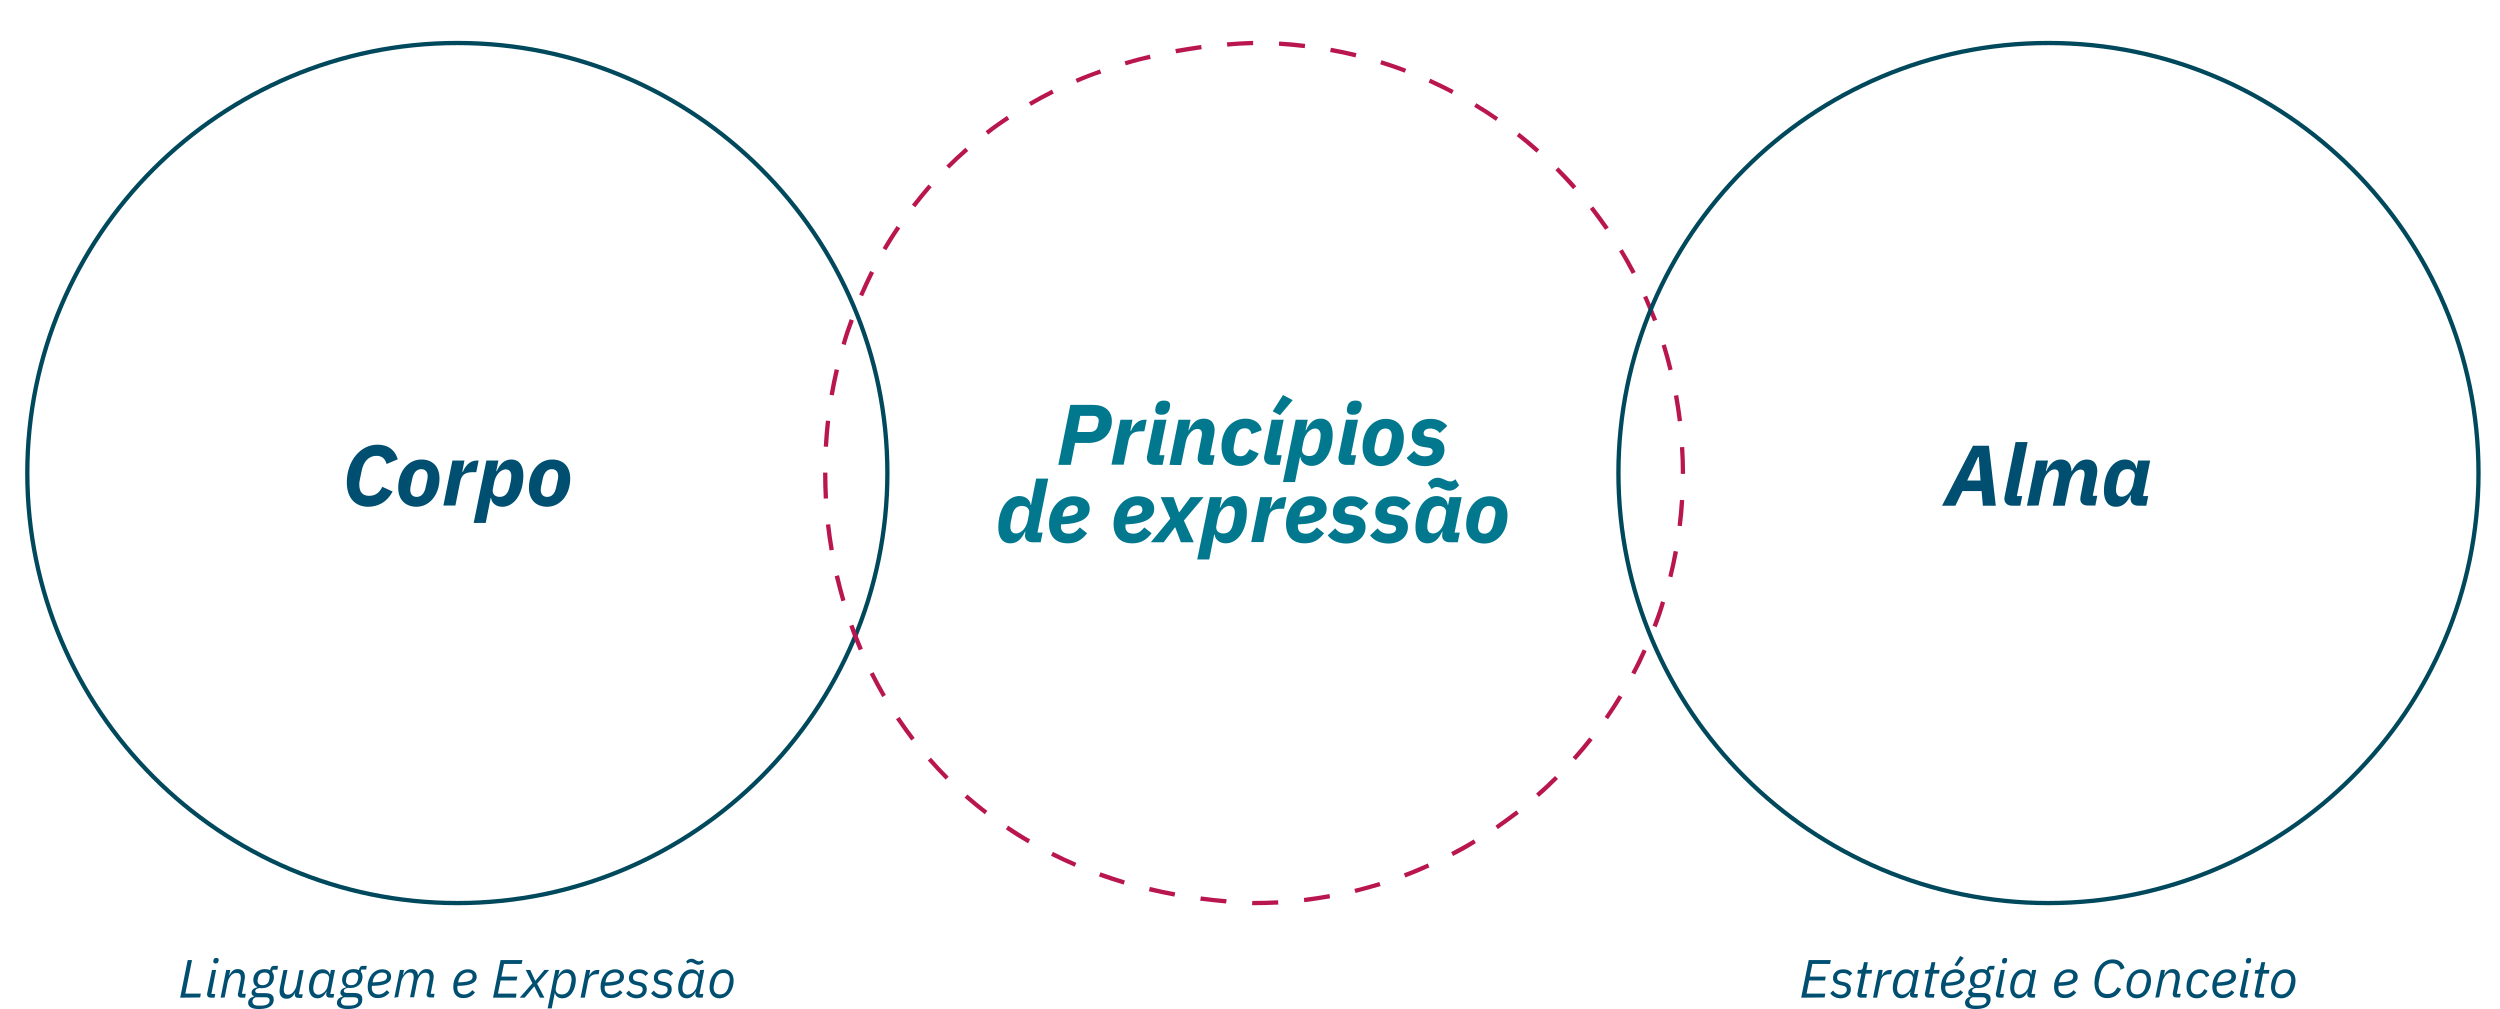 <?xml version="1.0" encoding="utf-8"?>
<!-- Generator: Adobe Illustrator 26.3.1, SVG Export Plug-In . SVG Version: 6.00 Build 0)  -->
<svg version="1.1" id="layout" xmlns="http://www.w3.org/2000/svg" xmlns:xlink="http://www.w3.org/1999/xlink" x="0px" y="0px"
	 viewBox="0 0 1162.7 469.3" style="enable-background:new 0 0 1162.7 469.3;" xml:space="preserve">
<style type="text/css">
	.st0{fill:#00485C;}
	.st1{fill:#B9154E;}
	.st2{fill:#004F71;}
	.st3{fill:#01788E;}
</style>
<path class="st0" d="M212.7,421c-110.8,0-201-90.2-201-201s90.2-201,201-201s201,90.2,201,201S323.5,421,212.7,421L212.7,421z
	 M212.7,21c-109.7,0-199,89.3-199,199s89.3,199,199,199s199-89.3,199-199S322.4,21,212.7,21z"/>
<path class="st1" d="M582.7,421l-0.4,0l0.1-2h0.4c3.8,0,7.8-0.1,11.6-0.3l0.1,2C590.6,420.9,586.6,421,582.7,421L582.7,421z
	 M570.2,420.2c-4-0.4-8.1-0.8-12-1.3l0.3-2c3.9,0.5,7.9,1,12,1.3L570.2,420.2L570.2,420.2z M606.6,419.6l-0.2-2
	c4-0.5,8-1.1,11.9-1.8l0.3,2C614.6,418.5,610.6,419.1,606.6,419.6L606.6,419.6z M546.2,417c-4-0.7-8-1.6-11.9-2.5l0.5-2
	c3.8,0.9,7.8,1.8,11.8,2.5L546.2,417L546.2,417z M630.4,415.3l-0.5-1.9c3.9-1,7.8-2,11.6-3.2l0.6,1.9
	C638.3,413.2,634.4,414.3,630.4,415.3L630.4,415.3z M522.6,411.4c-3.9-1.2-7.8-2.4-11.5-3.8l0.7-1.9c3.7,1.3,7.6,2.6,11.4,3.8
	L522.6,411.4L522.6,411.4z M653.6,408.1l-0.7-1.9c3.7-1.4,7.5-3,11.1-4.6l0.8,1.8C661.2,405.1,657.4,406.7,653.6,408.1L653.6,408.1z
	 M499.8,403.1c-3.7-1.6-7.4-3.3-11-5.1l0.9-1.8c3.5,1.8,7.2,3.5,10.9,5.1L499.8,403.1z M675.8,398.1l-0.9-1.8
	c3.5-1.9,7.1-3.8,10.5-5.9l1,1.7C683,394.3,679.4,396.3,675.8,398.1L675.8,398.1z M478.1,392.2c-3.5-2-7-4.2-10.3-6.5l1.1-1.7
	c3.3,2.2,6.7,4.4,10.2,6.4L478.1,392.2z M696.6,385.6l-1.1-1.6c3.3-2.3,6.5-4.7,9.7-7.1l1.2,1.6
	C703.2,380.9,699.9,383.3,696.6,385.6z M458,378.7c-3.2-2.5-6.3-5-9.4-7.7l1.3-1.5c3,2.6,6.1,5.2,9.3,7.6L458,378.7z M715.7,370.6
	l-1.3-1.5c3-2.6,5.9-5.4,8.8-8.2l1.4,1.4C721.7,365.2,718.8,368,715.7,370.6z M439.8,362.6c-2.8-2.9-5.6-5.8-8.3-8.9l1.5-1.3
	c2.6,3,5.4,6,8.2,8.8L439.8,362.6L439.8,362.6z M732.9,353.5l-1.5-1.3c2.7-3,5.2-6.1,7.7-9.2l1.6,1.2
	C738.2,347.4,735.6,350.5,732.9,353.5L732.9,353.5z M423.8,344.4c-2.4-3.2-4.8-6.5-7.1-9.9l1.7-1.1c2.2,3.3,4.6,6.6,7,9.8
	L423.8,344.4L423.8,344.4z M747.9,334.5l-1.6-1.1c2.3-3.3,4.5-6.7,6.5-10.1l1.7,1C752.5,327.7,750.2,331.1,747.9,334.5L747.9,334.5z
	 M410.3,324.2c-2-3.5-4-7.1-5.8-10.7l1.8-0.9c1.8,3.6,3.7,7.1,5.7,10.6L410.3,324.2z M760.5,313.7l-1.8-0.9
	c1.9-3.5,3.6-7.1,5.3-10.8l1.8,0.8C764.2,306.5,762.4,310.2,760.5,313.7L760.5,313.7z M399.4,302.5c-1.6-3.7-3.1-7.5-4.4-11.3
	l1.9-0.7c1.4,3.8,2.8,7.5,4.4,11.2L399.4,302.5L399.4,302.5z M770.5,291.7l-1.9-0.7c1.4-3.7,2.8-7.5,3.9-11.4l1.9,0.6
	C773.3,284.1,772,287.9,770.5,291.7z M391.3,279.7c-1.1-3.9-2.2-7.8-3.1-11.7l2-0.5c0.9,3.9,1.9,7.8,3,11.6L391.3,279.7z
	 M777.8,268.5l-1.9-0.5c1-3.9,1.8-7.8,2.5-11.8l2,0.4C779.6,260.6,778.8,264.6,777.8,268.5L777.8,268.5z M385.8,256
	c-0.7-4-1.2-8-1.7-12l2-0.2c0.5,4,1,8,1.7,11.9L385.8,256L385.8,256z M782.2,244.7l-2-0.2c0.5-4,0.8-8,1.1-12l2,0.1
	C783.1,236.6,782.7,240.7,782.2,244.7L782.2,244.7z M383.1,231.9c-0.2-4-0.3-8-0.3-11.9v-0.2h2v0.2c0,3.9,0.1,7.9,0.3,11.8
	L383.1,231.9L383.1,231.9z M783.7,220.4h-2V220c0-4-0.1-8-0.4-12l2-0.1c0.2,4,0.4,8.1,0.4,12.1V220.4L783.7,220.4z M385.1,207.8
	l-2-0.1c0.2-4,0.6-8.1,1-12.1l2,0.2C385.7,199.7,385.3,203.8,385.1,207.8z M780.3,196c-0.5-4-1.1-8-1.8-11.9l2-0.4
	c0.7,4,1.3,8,1.8,12L780.3,196z M387.8,183.9l-2-0.3c0.7-4,1.5-8,2.4-11.9l2,0.4C389.3,176,388.5,179.9,387.8,183.9L387.8,183.9z
	 M776,172.3c-1-3.9-2-7.8-3.2-11.6l1.9-0.6c1.2,3.9,2.3,7.8,3.2,11.7L776,172.3z M393.3,160.5l-1.9-0.6c1.1-3.9,2.4-7.8,3.8-11.5
	l1.9,0.7C395.7,152.8,394.4,156.6,393.3,160.5L393.3,160.5z M768.8,149.4c-1.4-3.7-3-7.5-4.6-11.1l1.8-0.8c1.7,3.7,3.2,7.5,4.7,11.2
	L768.8,149.4z M401.4,137.8l-1.8-0.8c1.6-3.7,3.3-7.4,5.1-11l1.8,0.9C404.7,130.5,403,134.2,401.4,137.8L401.4,137.8z M758.9,127.4
	c-1.9-3.5-3.8-7.1-5.9-10.5l1.7-1c2.1,3.4,4.1,7,6,10.6L758.9,127.4z M412.2,116.4l-1.7-1c2-3.5,4.2-6.9,6.5-10.3l1.7,1.1
	C416.4,109.5,414.3,112.9,412.2,116.4L412.2,116.4z M746.5,106.9c-2.3-3.3-4.7-6.5-7.1-9.7l1.6-1.2c2.5,3.2,4.9,6.5,7.2,9.8
	L746.5,106.9L746.5,106.9z M425.7,96.4l-1.6-1.2c2.5-3.2,5.1-6.4,7.7-9.4l1.5,1.3C430.7,90.1,428.1,93.3,425.7,96.4z M731.6,88
	c-2.6-3-5.4-5.9-8.2-8.8l1.4-1.4c2.8,2.8,5.7,5.8,8.3,8.8L731.6,88L731.6,88z M441.5,78.4l-1.4-1.4c2.9-2.8,5.8-5.6,8.9-8.3l1.3,1.5
	C447.3,72.8,444.3,75.6,441.5,78.4L441.5,78.4z M714.6,71c-3-2.7-6.1-5.2-9.2-7.7l1.2-1.6c3.2,2.5,6.3,5.1,9.3,7.8L714.6,71
	L714.6,71z M459.6,62.6l-1.2-1.6c3.2-2.5,6.5-4.8,9.9-7.1l1.1,1.7C466,57.8,462.7,60.1,459.6,62.6L459.6,62.6z M695.7,56.2
	c-3.3-2.3-6.7-4.5-10.1-6.5l1-1.7c3.5,2.1,6.9,4.3,10.2,6.6L695.7,56.2L695.7,56.2z M479.5,49.2l-1-1.7c3.5-2,7.1-4,10.7-5.8
	l0.9,1.8C486.5,45.3,482.9,47.2,479.5,49.2z M675.2,43.7c-3.5-1.9-7.2-3.6-10.8-5.3l0.8-1.8c3.7,1.7,7.3,3.4,10.9,5.3L675.2,43.7
	L675.2,43.7z M501,38.5l-0.8-1.8c3.7-1.6,7.5-3,11.3-4.4l0.7,1.9C508.4,35.4,504.6,36.9,501,38.5L501,38.5z M653.3,33.8
	c-3.7-1.4-7.5-2.7-11.4-3.9l0.6-1.9c3.8,1.2,7.7,2.5,11.5,4L653.3,33.8L653.3,33.8z M523.6,30.4l-0.6-1.9c3.8-1.1,7.8-2.2,11.7-3.1
	l0.5,2C531.3,28.2,527.4,29.2,523.6,30.4z M630.4,26.7c-3.9-1-7.8-1.8-11.8-2.5l0.4-2c4,0.7,8,1.6,11.9,2.5L630.4,26.7L630.4,26.7z
	 M547,24.8l-0.4-2c3.9-0.7,8-1.3,12-1.9l0.3,2C554.9,23.5,550.9,24.1,547,24.8L547,24.8z M606.8,22.4c-4-0.5-8-0.8-12-1.1l0.1-2
	c4,0.2,8.1,0.6,12.1,1.1L606.8,22.4L606.8,22.4z M570.8,21.7l-0.2-2c3.9-0.3,8-0.6,12-0.7h0.2v2h-0.1
	C578.7,21.1,574.7,21.3,570.8,21.7L570.8,21.7z"/>
<path class="st0" d="M952.7,421c-110.8,0-201-90.2-201-201s90.2-201,201-201s201,90.2,201,201S1063.5,421,952.7,421L952.7,421z
	 M952.7,21c-109.7,0-199,89.3-199,199s89.3,199,199,199s199-89.3,199-199S1062.4,21,952.7,21z"/>
<g>
	<path class="st2" d="M161.3,224.3c0-9.8,6.2-17.5,14.3-17.5c5,0,8.1,2.5,9.4,6.8l-5.2,2.2c-0.6-2.1-1.8-3.8-4.7-3.8
		c-3.7,0-6.1,2.8-6.9,7l-0.9,4.4c-0.2,0.8-0.2,1.5-0.2,2c0,3.4,1.5,5.2,4.6,5.2s4.9-1.7,6.1-4.2l4.8,2.2c-2.5,4.8-6.6,7.1-11.5,7.1
		C165.3,235.6,161.3,231.8,161.3,224.3L161.3,224.3z"/>
	<path class="st2" d="M185.2,226.9c0-7.6,4.6-13.2,10.8-13.2c5.1,0,8.4,3.2,8.4,8.8c0,7.6-4.6,13.2-10.8,13.2
		C188.5,235.6,185.2,232.4,185.2,226.9z M198,226.5l0.8-3.8c0-0.2,0.1-0.7,0.1-1.2c0-2-1-3.3-3-3.3c-2.1,0-3.6,1.6-4.2,4.6l-0.8,3.8
		c0,0.2-0.1,0.7-0.1,1.2c0,2,1,3.3,3,3.3C195.9,231.1,197.4,229.5,198,226.5z"/>
	<path class="st2" d="M206.2,235.2l4.2-21h5.6l-1,5.2h0.3c0.9-2.3,3-5.2,6.3-5.2h1l-1.1,5.4H220c-3.6,0-5.3,1.1-6,4.5l-2.2,11H206.2
		L206.2,235.2z"/>
	<path class="st2" d="M226.2,214.2h5.6l-1,4.9h0.2c1.6-3.4,3.6-5.4,6.8-5.4c3.9,0,5.6,3.1,5.6,7.3c0,8.9-4.4,14.7-9.8,14.7
		c-2.9,0-5-1.8-5.2-4.1h-0.2l-2.3,11.6h-5.6L226.2,214.2L226.2,214.2z M237,226.4l0.6-2.8c0.1-0.6,0.2-1.6,0.2-2.3c0-1.9-1-3-2.6-3
		c-1.4,0-2.6,0.9-3.5,1.9c-0.9,1.1-1.6,2.6-1.9,4.2l-0.6,3.2c-0.4,2.1,1,3.5,3.3,3.5C234.9,231,236.3,229.5,237,226.4L237,226.4z"/>
	<path class="st2" d="M246,226.9c0-7.6,4.6-13.2,10.8-13.2c5.1,0,8.4,3.2,8.4,8.8c0,7.6-4.6,13.2-10.8,13.2
		C249.2,235.6,246,232.4,246,226.9z M258.7,226.5l0.8-3.8c0-0.2,0.1-0.7,0.1-1.2c0-2-1-3.3-3-3.3c-2.1,0-3.6,1.6-4.2,4.6l-0.8,3.8
		c0,0.2-0.1,0.7-0.1,1.2c0,2,1,3.3,3,3.3C256.7,231.1,258.1,229.5,258.7,226.5L258.7,226.5z"/>
</g>
<g>
	<path class="st3" d="M492.2,216.2l5.6-27.9h10.5c5.6,0,8.8,2.8,8.8,7.5c0,6.1-4.5,10.2-10.8,10.2H500l-2,10.2H492.2L492.2,216.2z
		 M501,200.9h6c1.8,0,3.2-1,3.6-2.9c0.2-1.2,0.4-2,0.4-2.4c0-1.2-0.8-2.2-2.6-2.2h-6L501,200.9z"/>
	<path class="st3" d="M516.9,216.2l4.2-21h5.6l-1,5.2h0.3c0.9-2.3,3-5.2,6.3-5.2h1l-1.1,5.4h-1.4c-3.6,0-5.3,1.1-6,4.5l-2.2,11
		H516.9L516.9,216.2z"/>
	<path class="st3" d="M537,216.2c-2.2,0-3.6-1.3-3.6-3.2c0-0.3,0-0.6,0.1-1l3.4-16.8h5.6l-3.3,16.5h2.4l-0.9,4.5H537L537,216.2z
		 M537.3,190.8c0-0.5,0.1-1.1,0.2-1.6c0.4-1.4,1.2-2.9,3.8-2.9c2,0,2.9,0.8,2.9,2.1c0,0.5-0.1,1.1-0.2,1.6c-0.4,1.4-1.2,2.9-3.8,2.9
		C538.2,192.9,537.3,192.1,537.3,190.8z"/>
	<path class="st3" d="M543.9,216.2l4.2-21h5.6l-1,4.9h0.2c1.6-3.4,3.7-5.4,7-5.4s5,2,5,5.4c0,1-0.2,1.9-0.4,3l-1.7,8.6h2.1l-0.9,4.5
		h-3.6c-2.1,0-3.4-1.2-3.4-3c0-0.5,0.1-0.9,0.1-1.1l1.6-8.3c0.2-0.8,0.3-1.4,0.3-2.2c0-1.2-0.6-2.1-2.1-2.1c-1.4,0-2.5,0.8-3.4,1.9
		c-1,1.1-1.7,2.5-2,4.1l-2.2,10.8L543.9,216.2L543.9,216.2z"/>
	<path class="st3" d="M568.1,207.6c0-7.5,4.8-12.9,11.2-12.9c4,0,7,2.2,7.5,5.4l-4.7,1.8c-0.5-1.6-1.1-2.7-3.1-2.7
		c-2.4,0-3.8,1.4-4.4,4.4l-0.7,3.6c-0.1,0.6-0.2,1.1-0.2,1.7c0,2,1,3.3,3.2,3.3s3-1.3,4.2-3.3l4.3,2c-1.8,3.9-4.9,5.8-8.9,5.8
		C571.8,216.7,568.1,214.2,568.1,207.6L568.1,207.6z"/>
	<path class="st3" d="M591.5,216.2c-2.2,0-3.6-1.3-3.6-3.2c0-0.3,0-0.6,0.1-1l3.4-16.8h5.6l-3.3,16.5h2.4l-0.9,4.5H591.5
		L591.5,216.2z M595.3,193.1l-3.4-1.8l4.8-7.6l4.5,2.4L595.3,193.1L595.3,193.1z"/>
	<path class="st3" d="M602.6,195.2h5.6l-1,4.9h0.2c1.6-3.4,3.6-5.4,6.8-5.4c3.9,0,5.6,3.1,5.6,7.3c0,8.9-4.4,14.7-9.8,14.7
		c-2.9,0-5-1.8-5.2-4.1h-0.2l-2.3,11.6h-5.6L602.6,195.2L602.6,195.2z M613.4,207.4l0.6-2.8c0.1-0.6,0.2-1.6,0.2-2.3
		c0-1.9-1-3-2.6-3c-1.4,0-2.6,0.9-3.5,1.9c-0.9,1.1-1.6,2.6-1.9,4.2l-0.6,3.2c-0.4,2.1,1,3.5,3.3,3.5
		C611.3,212.1,612.8,210.6,613.4,207.4z"/>
	<path class="st3" d="M626.1,216.2c-2.2,0-3.6-1.3-3.6-3.2c0-0.3,0-0.6,0.1-1l3.4-16.8h5.6l-3.3,16.5h2.4l-0.9,4.5H626.1
		L626.1,216.2z M626.4,190.8c0-0.5,0.1-1.1,0.2-1.6c0.4-1.4,1.2-2.9,3.8-2.9c2,0,2.9,0.8,2.9,2.1c0,0.5-0.1,1.1-0.2,1.6
		c-0.4,1.4-1.2,2.9-3.8,2.9C627.3,192.9,626.4,192.1,626.4,190.8z"/>
	<path class="st3" d="M633.7,208c0-7.6,4.6-13.2,10.8-13.2c5.1,0,8.4,3.2,8.4,8.8c0,7.6-4.6,13.2-10.8,13.2
		C636.9,216.7,633.7,213.5,633.7,208z M646.4,207.6l0.8-3.8c0-0.2,0.1-0.7,0.1-1.2c0-2-1-3.3-3-3.3c-2.1,0-3.6,1.6-4.2,4.6l-0.8,3.8
		c0,0.2-0.1,0.7-0.1,1.2c0,2,1,3.3,3,3.3C644.4,212.2,645.8,210.6,646.4,207.6z"/>
	<path class="st3" d="M654.2,213l3.5-3.3c1.2,1.6,2.7,2.5,5,2.5c2.6,0,3.6-1.1,3.6-2.3c0-0.8-0.5-1.5-2-1.7l-2.1-0.3
		c-3.6-0.5-5.6-2.3-5.6-5.6c0-4,2.8-7.5,8.7-7.5c3.2,0,6,1.1,7.8,3.3l-3.5,3.3c-1-1.3-2.7-2.1-4.5-2.1s-3,0.9-3,2.2
		c0,0.8,0.5,1.5,2,1.7l2.1,0.3c3.6,0.5,5.6,2.3,5.6,5.6c0,4.1-3.2,7.7-9.2,7.7C659.1,216.7,656,215.5,654.2,213L654.2,213z"/>
	<path class="st3" d="M480.2,252.2c-2,0-3.5-1.1-3.5-3.1c0-0.4,0.1-1,0.1-1.2l0.1-0.6h-0.2c-1.6,3.4-3.6,5.4-6.8,5.4
		c-3.9,0-5.6-3.1-5.6-7.3c0-8.9,4.4-14.7,9.8-14.7c2.9,0,5,1.8,5.2,4.1h0.2l2.4-12.2h5.6l-5,25.1h2.4l-0.9,4.5L480.2,252.2
		L480.2,252.2z M476.1,246.2c0.9-1.1,1.6-2.6,1.9-4.2l0.6-3.2c0.4-2.1-1-3.5-3.3-3.5c-2.5,0-4,1.5-4.6,4.7l-0.6,2.8
		c-0.1,0.6-0.2,1.6-0.2,2.3c0,1.9,1,3,2.6,3C474,248.1,475.2,247.2,476.1,246.2L476.1,246.2z"/>
	<path class="st3" d="M487.9,243.7c0-6.7,4.4-12.9,11.4-12.9c3.2,0,7.5,1.3,7.5,5.8c0,4.3-3.9,7-13.3,7.3c-0.1,0.5-0.1,0.7-0.1,0.9
		c0,2,1,3.4,3.7,3.4c1.8,0,3.2-0.6,5.1-2.9l3.4,2.7c-2.6,3.4-5.4,4.7-9,4.7C490.8,252.7,487.9,249.2,487.9,243.7L487.9,243.7z
		 M494.3,239.4l-0.2,0.9c6-0.4,7.2-1.5,7.2-3.2c0-1.8-1.4-2.1-2.4-2.1C496.6,235,494.7,236.7,494.3,239.4z"/>
	<path class="st3" d="M517.9,243.7c0-6.7,4.4-12.9,11.4-12.9c3.2,0,7.5,1.3,7.5,5.8c0,4.3-3.9,7-13.3,7.3c-0.1,0.5-0.1,0.7-0.1,0.9
		c0,2,1,3.4,3.7,3.4c1.8,0,3.2-0.6,5.1-2.9l3.4,2.7c-2.6,3.4-5.4,4.7-9,4.7C520.8,252.7,517.9,249.2,517.9,243.7L517.9,243.7z
		 M524.3,239.4l-0.2,0.9c6-0.4,7.2-1.5,7.2-3.2c0-1.8-1.4-2.1-2.4-2.1C526.6,235,524.8,236.7,524.3,239.4z"/>
	<path class="st3" d="M535.2,252.2l9.1-11l-4.5-10h6l2.5,7h0.2l5.2-7h6.1l-9.2,10.9l4.6,10.1h-6l-2.6-6.9h-0.2l-5.2,6.9H535.2z"/>
	<path class="st3" d="M562.7,231.2h5.6l-1,4.9h0.2c1.6-3.4,3.6-5.4,6.8-5.4c3.9,0,5.6,3.1,5.6,7.3c0,8.9-4.4,14.7-9.8,14.7
		c-2.9,0-5-1.8-5.2-4.1h-0.2l-2.3,11.6h-5.6L562.7,231.2L562.7,231.2z M573.5,243.4l0.6-2.8c0.1-0.6,0.2-1.6,0.2-2.3
		c0-1.9-1-3-2.6-3c-1.4,0-2.6,0.9-3.5,1.9c-0.9,1.1-1.6,2.6-1.9,4.2l-0.6,3.2c-0.4,2.1,1,3.5,3.3,3.5
		C571.4,248.1,572.9,246.6,573.5,243.4z"/>
	<path class="st3" d="M581.9,252.2l4.2-21h5.6l-1,5.2h0.3c0.9-2.3,3-5.2,6.3-5.2h1l-1.1,5.4h-1.4c-3.6,0-5.3,1.1-6,4.5l-2.2,11
		H581.9L581.9,252.2z"/>
	<path class="st3" d="M598.1,243.7c0-6.7,4.4-12.9,11.4-12.9c3.2,0,7.5,1.3,7.5,5.8c0,4.3-3.9,7-13.3,7.3c-0.1,0.5-0.1,0.7-0.1,0.9
		c0,2,1,3.4,3.7,3.4c1.8,0,3.2-0.6,5.1-2.9l3.4,2.7c-2.6,3.4-5.4,4.7-9,4.7C601,252.7,598.1,249.2,598.1,243.7L598.1,243.7z
		 M604.5,239.4l-0.2,0.9c6-0.4,7.2-1.5,7.2-3.2c0-1.8-1.4-2.1-2.4-2.1C606.8,235,605,236.7,604.5,239.4z"/>
	<path class="st3" d="M617.5,249l3.5-3.3c1.2,1.6,2.7,2.5,5,2.5c2.6,0,3.6-1.1,3.6-2.3c0-0.8-0.5-1.5-2-1.7l-2.1-0.3
		c-3.6-0.5-5.6-2.3-5.6-5.6c0-4,2.8-7.5,8.7-7.5c3.2,0,6,1.1,7.8,3.3l-3.5,3.3c-1-1.3-2.7-2.1-4.5-2.1s-3,0.9-3,2.2
		c0,0.8,0.5,1.5,2,1.7l2.1,0.3c3.6,0.5,5.6,2.3,5.6,5.6c0,4.1-3.2,7.7-9.2,7.7C622.5,252.7,619.4,251.5,617.5,249L617.5,249z"/>
	<path class="st3" d="M637.2,249l3.5-3.3c1.2,1.6,2.7,2.5,5,2.5c2.6,0,3.6-1.1,3.6-2.3c0-0.8-0.5-1.5-2-1.7l-2.1-0.3
		c-3.6-0.5-5.6-2.3-5.6-5.6c0-4,2.8-7.5,8.7-7.5c3.2,0,6,1.1,7.8,3.3l-3.5,3.3c-1-1.3-2.7-2.1-4.5-2.1s-3,0.9-3,2.2
		c0,0.8,0.5,1.5,2,1.7l2.1,0.3c3.6,0.5,5.6,2.3,5.6,5.6c0,4.1-3.2,7.7-9.2,7.7C642.1,252.7,639,251.5,637.2,249L637.2,249z"/>
	<path class="st3" d="M674.2,252.2c-2,0-3.5-1.1-3.5-3.1c0-0.4,0.1-1,0.1-1.2l0.1-0.6h-0.2c-1.6,3.4-3.6,5.4-6.8,5.4
		c-3.9,0-5.6-3.1-5.6-7.3c0-8.9,4.4-14.7,9.8-14.7c2.9,0,5,1.8,5.2,4.1h0.2l0.7-3.6h5.6l-3.3,16.5h2.4l-0.9,4.5H674.2L674.2,252.2z
		 M670,246.2c0.9-1.1,1.6-2.6,1.9-4.2l0.6-3.2c0.4-2-1-3.5-3.3-3.5c-2.5,0-4,1.5-4.6,4.7l-0.6,2.8c-0.1,0.6-0.2,1.6-0.2,2.3
		c0,1.9,1,3,2.6,3C668,248.1,669.2,247.2,670,246.2z M671,227.4c-1-0.5-1.8-0.9-2.9-0.9c-0.9,0-1.4,0.3-2.3,1l-1.7-2.8
		c1.2-1.5,2.7-2.5,4.6-2.5c1.2,0,2,0.4,3,0.8c1,0.5,1.8,0.9,2.9,0.9c0.9,0,1.4-0.3,2.3-1l1.7,2.8c-1.2,1.5-2.7,2.5-4.6,2.5
		C672.9,228.2,672,227.8,671,227.4z"/>
	<path class="st3" d="M681.9,244c0-7.6,4.6-13.2,10.8-13.2c5.1,0,8.4,3.2,8.4,8.8c0,7.6-4.6,13.2-10.8,13.2
		C685.1,252.7,681.9,249.5,681.9,244z M694.6,243.6l0.8-3.8c0-0.2,0.1-0.7,0.1-1.2c0-2-1-3.3-3-3.3c-2.1,0-3.6,1.6-4.2,4.6l-0.8,3.8
		c0,0.2-0.1,0.7-0.1,1.2c0,2,1,3.3,3,3.3C692.5,248.2,694,246.6,694.6,243.6z"/>
</g>
<g>
	<path class="st2" d="M922.2,235.2l-0.6-6.8h-8.9l-3.3,6.8h-6.2l14.4-27.9h7.4l3.2,27.9H922.2L922.2,235.2z M920.3,212.5H920
		l-5.1,11h6.2L920.3,212.5L920.3,212.5z"/>
	<path class="st2" d="M935.8,235.2c-2.2,0-3.6-1.3-3.6-3.2c0-0.3,0-0.6,0.1-1l5.1-25.4h5.6l-5,25.1h2.5l-0.9,4.5H935.8z"/>
	<path class="st2" d="M942.7,235.2l4.2-21h5.6l-1,4.9h0.2c1.6-3.3,3.6-5.4,6.8-5.4s4.8,2,4.9,5.4h0.2c1.6-3.1,3.6-5.4,7-5.4
		c3.1,0,4.8,2,4.8,5.3c0,1.2-0.2,2.4-0.5,3.6l-1.6,8h2.1l-0.9,4.5h-3.6c-2.1,0-3.4-1.2-3.4-3c0-0.5,0.1-0.9,0.1-1.1l1.6-8.3
		c0.2-0.8,0.3-1.5,0.3-2.2c0-1.3-0.5-2.1-1.8-2.1s-2.4,0.8-3.3,1.9s-1.6,2.7-1.9,4.1l-2.2,10.8h-5.6l2.5-12.5
		c0.2-0.8,0.3-1.5,0.3-2.2c0-1.3-0.5-2.2-1.9-2.2s-2.4,0.8-3.4,1.9s-1.6,2.5-1.9,4.1l-2.2,10.8L942.7,235.2L942.7,235.2z"/>
	<path class="st2" d="M994.4,235.2c-2,0-3.5-1.1-3.5-3.1c0-0.4,0.1-1,0.1-1.2l0.1-0.6h-0.2c-1.6,3.4-3.6,5.4-6.8,5.4
		c-3.9,0-5.6-3.1-5.6-7.3c0-8.9,4.4-14.7,9.8-14.7c2.9,0,5,1.8,5.2,4.1h0.2l0.7-3.6h5.6l-3.3,16.5h2.4l-0.9,4.5L994.4,235.2
		L994.4,235.2z M990.3,229.1c0.9-1.1,1.6-2.6,1.9-4.2l0.6-3.2c0.4-2-1-3.5-3.3-3.5c-2.5,0-4,1.5-4.6,4.7l-0.6,2.8
		c-0.1,0.6-0.2,1.6-0.2,2.3c0,1.9,1,3,2.6,3C988.2,231,989.4,230.2,990.3,229.1z"/>
</g>
<g>
	<path class="st2" d="M83.8,464l3.5-17.5h2l-3.1,15.6h7.2l-0.3,1.8L83.8,464L83.8,464z"/>
	<path class="st2" d="M98.1,464c-1.2,0-1.8-0.6-1.8-1.6c0-0.2,0-0.4,0.1-0.6l2.2-10.7h1.9l-2.2,11.2h1.8l-0.3,1.7L98.1,464L98.1,464
		z M99.2,447.2c0-0.1,0-0.2,0.1-0.7c0.1-0.6,0.5-1,1.3-1c0.8,0,1.1,0.4,1.1,0.9c0,0.1,0,0.2-0.1,0.7c-0.1,0.6-0.5,1-1.3,1
		C99.5,448.1,99.2,447.7,99.2,447.2L99.2,447.2z"/>
	<path class="st2" d="M102.6,464l2.6-12.9h1.9l-0.5,2.5h0.1c0.9-1.9,2.1-2.9,3.9-2.9c2.2,0,3.3,1.4,3.3,3.6c0,0.5-0.1,1-0.2,1.7
		l-1.2,6.2h1.8L114,464h-1.8c-0.9,0-1.6-0.5-1.6-1.5c0-0.1,0-0.3,0.1-0.5l1.2-6c0.1-0.5,0.1-1,0.1-1.3c0-1.5-0.6-2.2-2-2.2
		c-0.9,0-1.7,0.3-2.4,1c-0.8,0.9-1.5,2.2-1.7,3.2l-1.4,7.2L102.6,464L102.6,464z"/>
	<path class="st2" d="M120.6,469.3c-3.4,0-5.2-1-5.2-2.9c0-1.3,0.8-2.4,2.6-2.9l0.1-0.2c-0.7-0.3-1.1-0.8-1.1-1.6
		c0-1.2,0.8-2.1,2.6-2.5l0-0.2c-1.2-0.6-1.8-1.7-1.8-3.2c0-3,2.2-5.1,5.4-5.1c0.9,0,1.8,0.2,2.4,0.5l0.1-0.3c0.2-1,0.7-1.7,1.8-1.7
		h1.8L129,451h-2.2l-0.2,1c0.5,0.6,0.8,1.5,0.8,2.5c0,2.9-2.3,5.1-5.6,5.1c-0.3,0-0.6,0-1-0.1c-1.2,0.2-2.1,0.6-2.1,1.5
		c0,0.6,0.5,0.9,1.7,0.9h2.9c2.9,0,4,1,4,2.9C127.4,467.1,125.8,469.2,120.6,469.3L120.6,469.3z M123.3,463.8h-4.4
		c-1,0.4-1.5,1.1-1.5,2c0,1,0.7,1.9,2.7,1.9h1.2c2.9,0,4.1-1,4.1-2.4C125.4,464.4,124.9,463.8,123.3,463.8L123.3,463.8z
		 M125.2,455.7c0.2-0.9,0.2-1.1,0.2-1.4c0-1.2-0.8-2-2.3-2c-1.8,0-2.8,1-3.1,2.5c-0.2,0.9-0.2,1.1-0.2,1.4c0,1.2,0.8,2,2.3,2
		C124,458.1,124.9,457.2,125.2,455.7L125.2,455.7z"/>
	<path class="st2" d="M133.7,451.1l-1.6,8c-0.1,0.5-0.1,1-0.1,1.3c0,1.4,0.6,2.2,1.9,2.2c0.9,0,1.6-0.3,2.3-1c0.9-1,1.5-2.2,1.7-3.2
		l1.4-7.2h1.9l-2.2,11.2h1.8l-0.3,1.7h-1.8c-1.1,0-1.6-0.6-1.6-1.6c0-0.2,0-0.4,0.1-0.7l0.1-0.2h-0.1c-0.9,2-2.1,2.9-3.9,2.9
		c-2.2,0-3.3-1.4-3.3-3.6c0-0.5,0.1-1,0.2-1.7l1.6-8L133.7,451.1L133.7,451.1z"/>
	<path class="st2" d="M153.4,464c-1.1,0-1.7-0.6-1.7-1.5c0-0.2,0-0.4,0.1-0.7l0.1-0.6h-0.1c-1.1,2.1-2.3,3.1-4.2,3.1
		c-2.4,0-3.9-1.9-3.9-4.9c0-3.8,2-8.6,6.3-8.6c1.6,0,3,0.8,3.4,2.4h0.1l0.4-2.1h1.9l-2.2,11.2h1.8l-0.3,1.7L153.4,464L153.4,464z
		 M150.9,461.3c0.8-0.8,1.4-1.8,1.6-3.1l0.5-2.6c0.3-1.6-0.5-3-2.8-3c-2.1,0-3.5,1.4-4,3.9l-0.4,1.9c-0.1,0.4-0.1,0.9-0.1,1.3
		c0,1.7,0.8,2.9,2.5,2.9C149.3,462.5,150.1,462,150.9,461.3L150.9,461.3z"/>
	<path class="st2" d="M161.9,469.3c-3.4,0-5.2-1-5.2-2.9c0-1.3,0.9-2.4,2.6-2.9l0.1-0.2c-0.7-0.3-1.1-0.8-1.1-1.6
		c0-1.2,0.9-2.1,2.6-2.5l0-0.2c-1.1-0.6-1.8-1.7-1.8-3.2c0-3,2.2-5.1,5.4-5.1c0.9,0,1.8,0.2,2.4,0.5l0.1-0.3c0.2-1,0.7-1.7,1.8-1.7
		h1.8l-0.3,1.7H168l-0.2,1c0.5,0.6,0.8,1.5,0.8,2.5c0,2.9-2.3,5.1-5.6,5.1c-0.4,0-0.6,0-1-0.1c-1.2,0.2-2.1,0.6-2.1,1.5
		c0,0.6,0.5,0.9,1.7,0.9h2.9c2.9,0,4,1,4,2.9C168.6,467.1,167,469.2,161.9,469.3L161.9,469.3z M164.5,463.8h-4.4
		c-1,0.4-1.5,1.1-1.5,2c0,1,0.6,1.9,2.7,1.9h1.2c2.9,0,4.1-1,4.1-2.4C166.6,464.4,166.1,463.8,164.5,463.8L164.5,463.8z
		 M166.4,455.7c0.2-0.9,0.2-1.1,0.2-1.4c0-1.2-0.8-2-2.4-2c-1.8,0-2.8,1-3.1,2.5c-0.2,0.9-0.2,1.1-0.2,1.4c0,1.2,0.8,2,2.4,2
		C165.2,458.1,166.1,457.2,166.4,455.7L166.4,455.7z"/>
	<path class="st2" d="M171,458.9c0-4.3,2.7-8.1,6.8-8.1c2.2,0,4.1,1.1,4.1,3.5c0,2.8-2.9,4.2-8.9,4.2c-0.1,0.4-0.1,0.8-0.1,1
		c0,1.8,1.1,3,3.1,3c1.6,0,2.9-0.8,3.9-2l1.2,1.1c-1.6,2-3.5,2.6-5.3,2.6C172.8,464.3,171,462.4,171,458.9L171,458.9z M173.4,456.2
		l-0.1,0.7c5.5-0.2,6.7-1,6.7-2.8c0-1.4-1.1-1.8-2.4-1.8C175.5,452.4,173.8,453.9,173.4,456.2L173.4,456.2z"/>
	<path class="st2" d="M183.4,464l2.6-12.9h1.9l-0.5,2.5h0.1c0.9-1.9,2.1-2.9,3.9-2.9s2.8,1.1,3,2.9h0.1c0.9-1.9,2.1-2.9,4-2.9
		c2.1,0,3.2,1.3,3.2,3.5c0,0.5-0.1,1-0.2,1.7l-1.2,6.3h1.8l-0.3,1.7h-1.8c-1,0-1.6-0.5-1.6-1.4c0-0.2,0-0.3,0.1-0.6l1.2-6
		c0.1-0.5,0.1-1,0.1-1.4c0-1.4-0.6-2.1-2-2.1c-0.8,0-1.5,0.3-2.2,1c-0.8,0.8-1.4,2.2-1.6,3.2l-1.4,7.2h-1.9l1.6-8
		c0.1-0.5,0.1-1,0.1-1.5c0-1.3-0.6-2-1.8-2c-0.9,0-1.6,0.4-2.2,1c-0.9,0.9-1.6,2.2-1.8,3.2l-1.4,7.2L183.4,464L183.4,464z"/>
	<path class="st2" d="M210.8,458.9c0-4.3,2.7-8.1,6.8-8.1c2.2,0,4.1,1.1,4.1,3.5c0,2.8-2.9,4.2-8.9,4.2c-0.1,0.4-0.1,0.8-0.1,1
		c0,1.8,1.1,3,3.1,3c1.6,0,2.9-0.8,3.9-2l1.2,1.1c-1.6,2-3.5,2.6-5.3,2.6C212.6,464.3,210.8,462.4,210.8,458.9L210.8,458.9z
		 M213.2,456.2l-0.1,0.7c5.5-0.2,6.7-1,6.7-2.8c0-1.4-1.1-1.8-2.4-1.8C215.4,452.4,213.7,453.9,213.2,456.2L213.2,456.2z"/>
	<path class="st2" d="M229.3,464l3.5-17.5H243l-0.4,1.8h-8.2l-1.2,5.9h7.4l-0.4,1.8h-7.4l-1.2,6.1h8.6L240,464L229.3,464L229.3,464z
		"/>
	<path class="st2" d="M241.7,464l5.9-6.7l-3.1-6.2h2.1l2.3,5h0.1l4.2-5h2.2l-5.6,6.4l3.4,6.5h-2.1l-2.6-5.2h-0.1l-4.4,5.2L241.7,464
		L241.7,464z"/>
	<path class="st2" d="M258.3,451.1h1.9l-0.6,2.8h0.1c1-2.1,2.3-3.1,4.2-3.1c2.4,0,3.9,1.9,3.9,4.9c0,3.8-2,8.6-6.3,8.6
		c-1.5,0-3-0.8-3.4-2.4H258l-1.4,7.1h-1.9L258.3,451.1L258.3,451.1z M265.3,458.6l0.4-1.9c0.1-0.4,0.1-0.9,0.1-1.3
		c0-1.7-0.8-2.9-2.5-2.9c-1.1,0-2,0.5-2.7,1.3c-0.8,0.8-1.4,1.8-1.6,3.1l-0.5,2.6c-0.3,1.6,0.5,3,2.8,3
		C263.4,462.5,264.8,461.1,265.3,458.6L265.3,458.6z"/>
	<path class="st2" d="M270,464l2.6-12.9h1.9l-0.5,2.6h0.1c0.7-1.3,1.8-2.6,3.9-2.6h0.8l-0.4,2h-0.9c-2.4,0-3.7,1.5-4,3.2l-1.5,7.7
		L270,464L270,464z"/>
	<path class="st2" d="M279.3,458.9c0-4.3,2.7-8.1,6.8-8.1c2.2,0,4.1,1.1,4.1,3.5c0,2.8-2.9,4.2-8.9,4.2c0,0.4-0.1,0.8-0.1,1
		c0,1.8,1.1,3,3.1,3c1.6,0,3-0.8,4-2l1.2,1.1c-1.6,2-3.5,2.6-5.3,2.6C281.1,464.3,279.3,462.4,279.3,458.9L279.3,458.9z
		 M281.7,456.2l-0.1,0.7c5.5-0.2,6.7-1,6.7-2.8c0-1.4-1.1-1.8-2.4-1.8C283.8,452.4,282.1,453.9,281.7,456.2L281.7,456.2z"/>
	<path class="st2" d="M291.2,461.9l1.3-1.2c0.9,1.2,2,1.9,3.5,1.9c1.7,0,2.9-0.9,2.9-2.4c0-0.9-0.4-1.5-1.9-1.8l-1-0.2
		c-2-0.4-3.5-1.2-3.5-3.3s1.5-4.1,4.8-4.1c1.9,0,3.2,0.7,4.2,1.9l-1.3,1.2c-0.6-0.8-1.5-1.4-3-1.4c-1.9,0-2.8,0.9-2.8,2.2
		c0,0.9,0.4,1.5,1.9,1.8l1,0.2c2.1,0.4,3.5,1.2,3.5,3.4c0,2.6-2,4.2-4.8,4.2C294.1,464.3,292.2,463.4,291.2,461.9L291.2,461.9z"/>
	<path class="st2" d="M302.8,461.9l1.3-1.2c0.9,1.2,2,1.9,3.5,1.9c1.7,0,2.9-0.9,2.9-2.4c0-0.9-0.4-1.5-1.9-1.8l-1-0.2
		c-2-0.4-3.5-1.2-3.5-3.3s1.5-4.1,4.8-4.1c1.9,0,3.2,0.7,4.2,1.9l-1.3,1.2c-0.6-0.8-1.5-1.4-3-1.4c-1.9,0-2.8,0.9-2.8,2.2
		c0,0.9,0.4,1.5,1.9,1.8l1,0.2c2.1,0.4,3.5,1.2,3.5,3.4c0,2.6-2,4.2-4.8,4.2C305.7,464.3,303.8,463.4,302.8,461.9L302.8,461.9z"/>
	<path class="st2" d="M325.1,464c-1.1,0-1.7-0.6-1.7-1.5c0-0.2,0-0.4,0.1-0.7l0.1-0.6h-0.1c-1,2.1-2.3,3.1-4.2,3.1
		c-2.4,0-3.9-1.9-3.9-4.9c0-3.8,2-8.6,6.3-8.6c1.5,0,3,0.8,3.4,2.4h0.1l0.4-2.1h1.9l-2.2,11.2h1.8l-0.3,1.7L325.1,464L325.1,464z
		 M322.6,461.3c0.8-0.8,1.4-1.8,1.6-3.1l0.5-2.6c0.3-1.6-0.5-3-2.8-3c-2.1,0-3.5,1.4-4,3.9l-0.4,1.9c-0.1,0.4-0.1,0.9-0.1,1.3
		c0,1.7,0.8,2.9,2.5,2.9C321,462.5,321.9,462,322.6,461.3L322.6,461.3z M322.9,448.1c-0.7-0.5-1.2-0.6-1.6-0.6c-0.5,0-1,0.2-1.5,0.7
		l-0.7-1c0.5-0.7,1.4-1.3,2.5-1.3c0.9,0,1.4,0.3,1.9,0.6c0.7,0.5,1.2,0.6,1.6,0.6c0.5,0,1-0.2,1.5-0.7l0.7,1
		c-0.5,0.7-1.4,1.3-2.5,1.3C323.9,448.7,323.4,448.3,322.9,448.1L322.9,448.1z"/>
	<path class="st2" d="M330,459c0-4.3,2.7-8.2,6.6-8.2c2.7,0,4.6,1.8,4.6,5.3c0,4.3-2.7,8.2-6.6,8.2C332,464.3,330,462.5,330,459z
		 M338.9,458.5l0.4-1.9c0.1-0.4,0.1-0.8,0.1-1.1c0-1.8-1-3-3-3s-3.5,1.4-4,4l-0.4,1.9c-0.1,0.4-0.1,0.8-0.1,1.1c0,1.8,1,3,3,3
		S338.4,461.1,338.9,458.5z"/>
</g>
<g>
	<path class="st2" d="M837.7,464l3.5-17.5h10.3l-0.4,1.8h-8.2l-1.2,5.9h7.4l-0.3,1.8h-7.4l-1.2,6.1h8.7l-0.3,1.8L837.7,464
		L837.7,464z"/>
	<path class="st2" d="M851.2,461.9l1.3-1.2c0.9,1.2,2,1.9,3.5,1.9c1.7,0,2.9-0.9,2.9-2.4c0-0.9-0.4-1.5-1.9-1.8l-1-0.2
		c-2-0.4-3.5-1.2-3.5-3.3s1.5-4.1,4.8-4.1c1.9,0,3.2,0.7,4.2,1.9l-1.3,1.2c-0.6-0.8-1.5-1.4-3-1.4c-1.9,0-2.8,0.9-2.8,2.2
		c0,0.9,0.4,1.5,1.9,1.8l1,0.2c2.1,0.4,3.5,1.2,3.5,3.4c0,2.6-2,4.2-4.8,4.2C854.1,464.3,852.2,463.4,851.2,461.9L851.2,461.9z"/>
	<path class="st2" d="M865.6,464c-1.2,0-1.8-0.6-1.8-1.6c0-0.2,0-0.4,0.1-0.6l1.8-9h-1.9l0.3-1.7h1c0.9,0,1.1-0.3,1.3-1.2l0.5-2.4
		h1.8l-0.7,3.6h2.7l-0.3,1.7h-2.7l-1.9,9.5h2.5l-0.3,1.7L865.6,464L865.6,464z"/>
	<path class="st2" d="M871.1,464l2.6-12.9h1.9l-0.5,2.6h0.1c0.7-1.3,1.8-2.6,3.9-2.6h0.8l-0.4,2h-0.9c-2.4,0-3.7,1.5-4,3.2L873,464
		L871.1,464L871.1,464z"/>
	<path class="st2" d="M890,464c-1.1,0-1.7-0.6-1.7-1.5c0-0.2,0-0.4,0.1-0.7l0.1-0.6h-0.1c-1,2.1-2.3,3.1-4.2,3.1
		c-2.3,0-3.9-1.9-3.9-4.9c0-3.8,2-8.6,6.3-8.6c1.5,0,3,0.8,3.4,2.4h0.1l0.4-2.1h1.9l-2.2,11.2h1.8l-0.3,1.7L890,464L890,464z
		 M887.5,461.3c0.8-0.8,1.4-1.8,1.6-3.1l0.5-2.6c0.3-1.6-0.5-3-2.8-3c-2.1,0-3.5,1.4-4,3.9l-0.4,1.9c-0.1,0.4-0.1,0.9-0.1,1.3
		c0,1.7,0.8,2.9,2.5,2.9C885.9,462.5,886.7,462,887.5,461.3L887.5,461.3z"/>
	<path class="st2" d="M897,464c-1.2,0-1.8-0.6-1.8-1.6c0-0.2,0-0.4,0.1-0.6l1.8-9h-1.9l0.3-1.7h1c0.9,0,1.1-0.3,1.3-1.2l0.5-2.4h1.8
		l-0.7,3.6h2.7l-0.3,1.7h-2.7l-1.9,9.5h2.5l-0.3,1.7L897,464L897,464z"/>
	<path class="st2" d="M902.7,458.9c0-4.3,2.7-8.1,6.8-8.1c2.2,0,4.2,1.1,4.2,3.5c0,2.8-2.9,4.2-8.9,4.2c0,0.4-0.1,0.8-0.1,1
		c0,1.8,1.1,3,3.1,3c1.6,0,3-0.8,4-2l1.2,1.1c-1.6,2-3.5,2.6-5.3,2.6C904.5,464.3,902.7,462.4,902.7,458.9L902.7,458.9z
		 M905.1,456.2L905,457c5.5-0.2,6.7-1,6.7-2.8c0-1.4-1.2-1.8-2.4-1.8C907.2,452.4,905.6,453.9,905.1,456.2L905.1,456.2z
		 M910.2,449.4l-1.2-0.6l2.6-4.2l1.7,0.9L910.2,449.4z"/>
	<path class="st2" d="M919.1,469.3c-3.5,0-5.2-1-5.2-2.9c0-1.3,0.8-2.4,2.5-2.9l0-0.2c-0.7-0.3-1-0.8-1-1.6c0-1.2,0.8-2.1,2.6-2.5
		l0-0.2c-1.2-0.6-1.8-1.7-1.8-3.2c0-3,2.2-5.1,5.5-5.1c1,0,1.8,0.2,2.4,0.5l0-0.3c0.2-1,0.7-1.7,1.8-1.7h1.8l-0.3,1.7h-2.2l-0.2,1
		c0.5,0.6,0.8,1.5,0.8,2.5c0,2.9-2.3,5.1-5.6,5.1c-0.3,0-0.6,0-1-0.1c-1.2,0.2-2,0.6-2,1.5c0,0.6,0.5,0.9,1.7,0.9h2.9
		c2.9,0,4,1,4,2.9C925.8,467.1,924.3,469.2,919.1,469.3L919.1,469.3z M921.8,463.8h-4.4c-1,0.4-1.5,1.1-1.5,2c0,1,0.7,1.9,2.7,1.9
		h1.2c2.9,0,4.1-1,4.1-2.4C923.8,464.4,923.3,463.8,921.8,463.8L921.8,463.8z M923.7,455.7c0.2-0.9,0.2-1.1,0.2-1.4
		c0-1.2-0.8-2-2.3-2c-1.8,0-2.8,1-3.1,2.5c-0.2,0.9-0.2,1.1-0.2,1.4c0,1.2,0.8,2,2.3,2C922.4,458.1,923.4,457.2,923.7,455.7
		L923.7,455.7z"/>
	<path class="st2" d="M930,464c-1.2,0-1.8-0.6-1.8-1.6c0-0.2,0-0.4,0.1-0.6l2.2-10.7h1.9l-2.2,11.2h1.8l-0.3,1.7L930,464L930,464z
		 M931.1,447.2c0-0.1,0-0.2,0.1-0.7c0.1-0.6,0.5-1,1.3-1c0.8,0,1,0.4,1,0.9c0,0.1,0,0.2-0.1,0.7c-0.1,0.6-0.5,1-1.3,1
		C931.3,448.1,931.1,447.7,931.1,447.2L931.1,447.2z"/>
	<path class="st2" d="M944.5,464c-1.1,0-1.7-0.6-1.7-1.5c0-0.2,0-0.4,0.1-0.7l0.1-0.6H943c-1,2.1-2.3,3.1-4.2,3.1
		c-2.3,0-3.9-1.9-3.9-4.9c0-3.8,2-8.6,6.3-8.6c1.5,0,3,0.8,3.4,2.4h0.1l0.4-2.1h1.9l-2.2,11.2h1.8l-0.3,1.7L944.5,464L944.5,464z
		 M942,461.3c0.8-0.8,1.4-1.8,1.6-3.1l0.5-2.6c0.3-1.6-0.5-3-2.8-3c-2.1,0-3.5,1.4-4,3.9l-0.4,1.9c-0.1,0.4-0.1,0.9-0.1,1.3
		c0,1.7,0.8,2.9,2.5,2.9C940.4,462.5,941.2,462,942,461.3L942,461.3z"/>
	<path class="st2" d="M955.3,458.9c0-4.3,2.7-8.1,6.8-8.1c2.2,0,4.2,1.1,4.2,3.5c0,2.8-2.9,4.2-8.9,4.2c0,0.4-0.1,0.8-0.1,1
		c0,1.8,1.1,3,3.1,3c1.6,0,3-0.8,4-2l1.2,1.1c-1.6,2-3.5,2.6-5.3,2.6C957.1,464.3,955.3,462.4,955.3,458.9L955.3,458.9z
		 M957.7,456.2l-0.2,0.7c5.5-0.2,6.7-1,6.7-2.8c0-1.4-1.2-1.8-2.4-1.8C959.8,452.4,958.1,453.9,957.7,456.2L957.7,456.2z"/>
	<path class="st2" d="M974.1,457.3c0-6,3.3-11.1,8.4-11.1c2.8,0,4.8,1.3,5.6,4l-1.8,0.8c-0.6-2-1.8-3-4-3c-2.7,0-4.8,2.1-5.5,5.2
		l-0.6,2.9c-0.1,0.6-0.2,1.1-0.2,1.6c0,2.8,1.5,4.6,4,4.6s3.7-1.2,4.8-3.2l1.7,0.9c-1.5,2.9-3.5,4.2-6.6,4.2
		C976.6,464.3,974.1,461.8,974.1,457.3L974.1,457.3z"/>
	<path class="st2" d="M989,459c0-4.3,2.7-8.2,6.7-8.2c2.7,0,4.7,1.8,4.7,5.3c0,4.3-2.7,8.2-6.7,8.2C991,464.3,989,462.5,989,459z
		 M997.9,458.5l0.4-1.9c0.1-0.4,0.1-0.8,0.1-1.1c0-1.8-1-3-3-3s-3.5,1.4-4,4l-0.4,1.9c-0.1,0.4-0.1,0.8-0.1,1.1c0,1.8,1,3,3,3
		S997.4,461.1,997.9,458.5z"/>
	<path class="st2" d="M1002.4,464l2.6-12.9h1.9l-0.5,2.5h0.1c0.9-1.9,2.1-2.9,4-2.9c2.2,0,3.3,1.4,3.3,3.6c0,0.5,0,1-0.2,1.7
		l-1.2,6.2h1.8l-0.3,1.7h-1.8c-1,0-1.6-0.5-1.6-1.5c0-0.1,0-0.3,0-0.5l1.2-6c0.1-0.5,0.1-1,0.1-1.3c0-1.5-0.6-2.2-2-2.2
		c-0.9,0-1.7,0.3-2.4,1c-0.8,0.9-1.5,2.2-1.7,3.2l-1.5,7.2L1002.4,464L1002.4,464z"/>
	<path class="st2" d="M1016.9,459c0-4.5,2.4-8.2,6.3-8.2c2.3,0,3.8,1.3,4.3,3l-1.6,0.7c-0.4-1.4-1.3-2-2.7-2c-2,0-3.4,1.4-3.8,3.7
		l-0.4,2.1c-0.1,0.4-0.1,0.8-0.1,1.1c0,1.9,1,3.1,3,3.1c1.2,0,2.3-0.6,3.3-2.5l1.5,0.8c-1.1,2.2-2.8,3.5-5,3.5
		C1018.6,464.3,1016.9,462.2,1016.9,459L1016.9,459z"/>
	<path class="st2" d="M1028.9,458.9c0-4.3,2.7-8.1,6.8-8.1c2.2,0,4.2,1.1,4.2,3.5c0,2.8-2.9,4.2-8.9,4.2c-0.1,0.4-0.1,0.8-0.1,1
		c0,1.8,1.1,3,3.1,3c1.6,0,2.9-0.8,3.9-2l1.2,1.1c-1.6,2-3.5,2.6-5.3,2.6C1030.7,464.3,1028.9,462.4,1028.9,458.9L1028.9,458.9z
		 M1031.3,456.2l-0.2,0.7c5.5-0.2,6.7-1,6.7-2.8c0-1.4-1.2-1.8-2.4-1.8C1033.4,452.4,1031.8,453.9,1031.3,456.2L1031.3,456.2z"/>
	<path class="st2" d="M1043.5,464c-1.2,0-1.8-0.6-1.8-1.6c0-0.2,0-0.4,0.1-0.6l2.2-10.7h1.9l-2.2,11.2h1.8l-0.3,1.7L1043.5,464
		L1043.5,464z M1044.5,447.2c0-0.1,0-0.2,0.1-0.7c0.1-0.6,0.5-1,1.3-1c0.8,0,1.1,0.4,1.1,0.9c0,0.1,0,0.2-0.1,0.7
		c-0.1,0.6-0.5,1-1.3,1C1044.8,448.1,1044.5,447.7,1044.5,447.2L1044.5,447.2z"/>
	<path class="st2" d="M1050.4,464c-1.2,0-1.8-0.6-1.8-1.6c0-0.2,0-0.4,0.1-0.6l1.8-9h-1.9l0.3-1.7h1c0.9,0,1.1-0.3,1.3-1.2l0.5-2.4
		h1.8l-0.7,3.6h2.7l-0.3,1.7h-2.7l-1.9,9.5h2.5l-0.3,1.7L1050.4,464L1050.4,464z"/>
	<path class="st2" d="M1056.2,459c0-4.3,2.7-8.2,6.7-8.2c2.7,0,4.7,1.8,4.7,5.3c0,4.3-2.7,8.2-6.7,8.2
		C1058.1,464.3,1056.2,462.5,1056.2,459z M1065.1,458.5l0.4-1.9c0.1-0.4,0.1-0.8,0.1-1.1c0-1.8-1.1-3-3-3c-1.8,0-3.5,1.4-4,4
		l-0.4,1.9c-0.1,0.4-0.1,0.8-0.1,1.1c0,1.8,1.1,3,3,3C1062.9,462.5,1064.5,461.1,1065.1,458.5z"/>
</g>
</svg>
